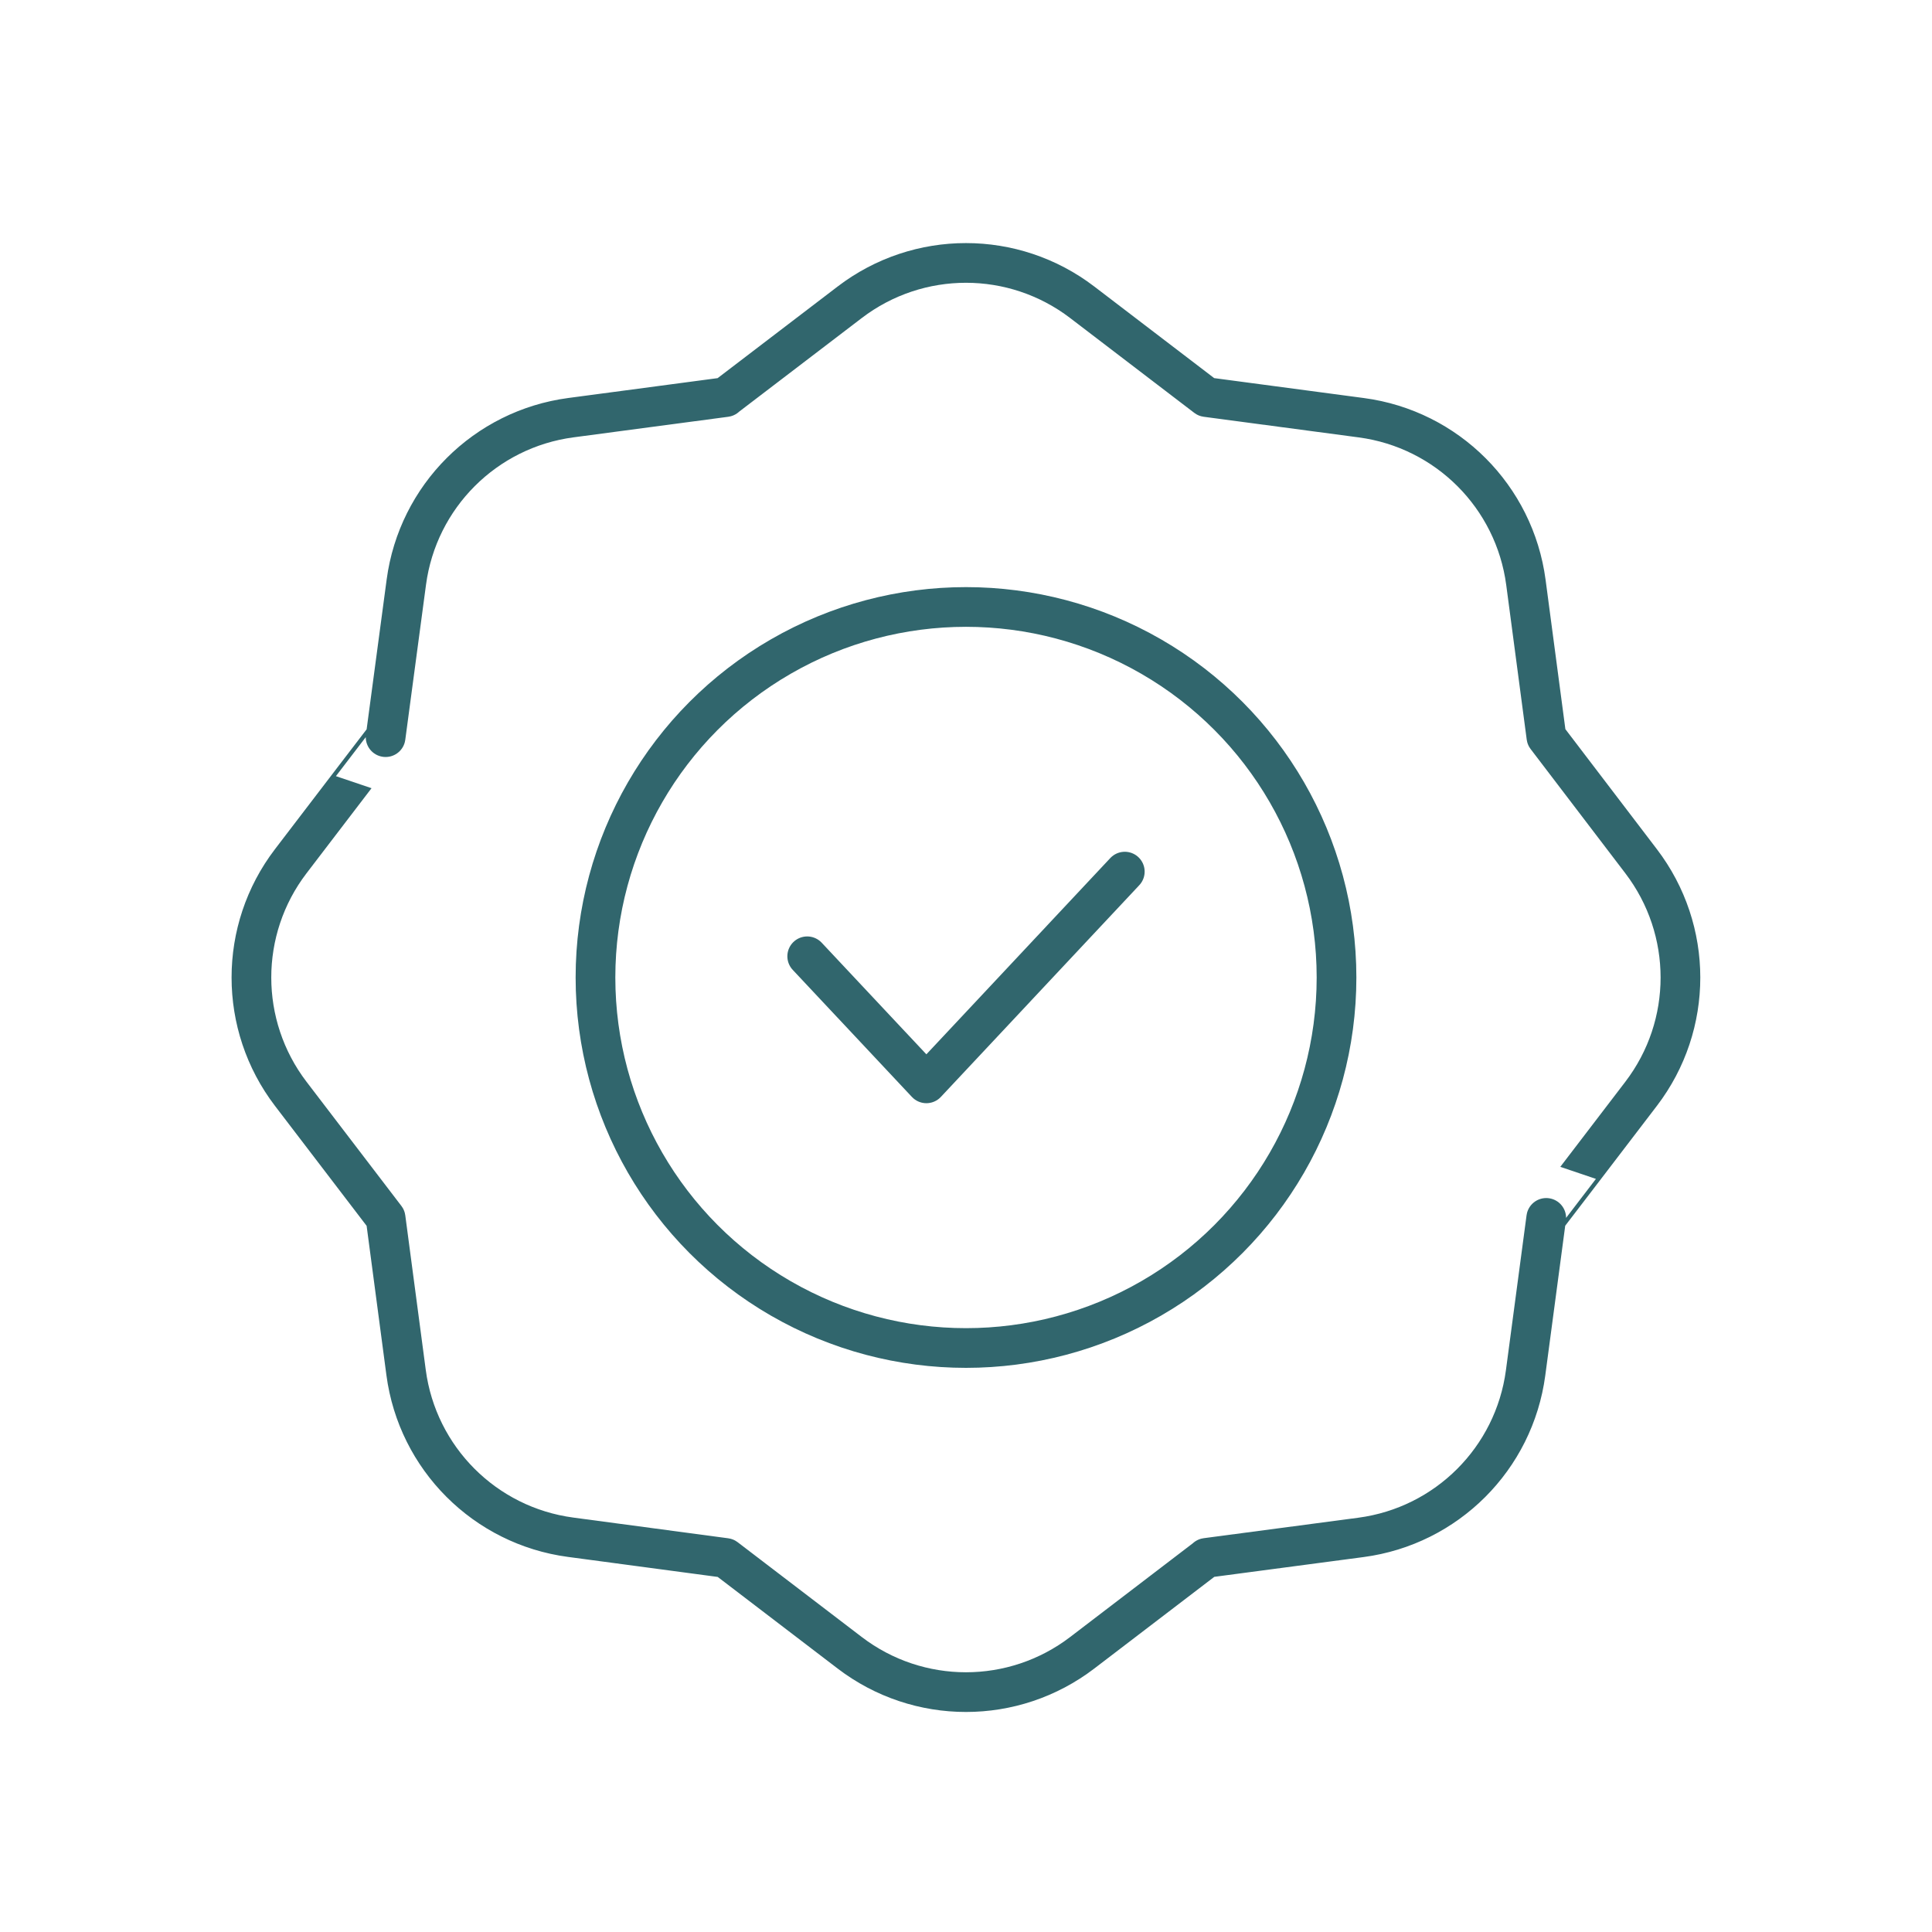 <svg width="73" height="73" viewBox="0 0 73 73" fill="none" xmlns="http://www.w3.org/2000/svg">
<path fill-rule="evenodd" clip-rule="evenodd" d="M10.985 41.329L14.57 46.021L15.344 51.862C15.773 55.102 18.32 57.652 21.56 58.084L27.416 58.867L32.105 62.449C34.7 64.432 38.297 64.432 40.892 62.449L45.584 58.864H45.578L51.422 58.09C54.662 57.661 57.212 55.114 57.644 51.874L58.424 46.018C58.424 46.021 60.236 43.648 62.009 41.329C63.992 38.734 63.989 35.137 62.009 32.542L58.43 27.847L57.656 22.006C57.227 18.766 54.68 16.216 51.44 15.784L45.581 15.004L40.892 11.422C38.297 9.439 34.7 9.439 32.105 11.422L27.413 15.004H27.419L21.575 15.781C18.335 16.21 15.785 18.757 15.353 21.997L14.57 27.853C14.57 27.85 12.758 30.223 10.985 32.542C9.005 35.134 9.005 38.734 10.985 41.329V41.329Z" stroke="#31666D" stroke-width="1.5" stroke-linecap="round" stroke-linejoin="round"/>
<path d="M42.5 32.934L35.003 40.934L30.5 36.133" stroke="#31666D" stroke-width="1.5" stroke-linecap="round" stroke-linejoin="round"/>
<circle cx="36.5" cy="36.934" r="14" stroke="#31666D" stroke-width="1.5" stroke-linecap="round" stroke-linejoin="round"/>
</svg>

